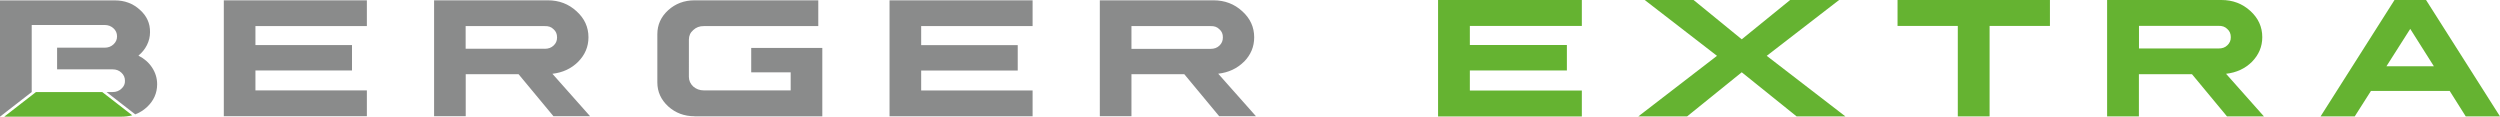 <svg xmlns="http://www.w3.org/2000/svg" id="Ebene_1" viewBox="0 0 316.12 14.75"><defs><style>.cls-1{fill:#8a8b8b;}.cls-2{fill:#65b331;}</style></defs><g><path class="cls-1" d="M28.3,14.69h18.09v-3.26h-14.09v-2.52h12.21v-3.21h-12.21V3.3h14.09V.04H28.3V14.69ZM68.88,6.16h-10V3.3h10c.47-.02,.84,.11,1.12,.4,.3,.26,.44,.6,.44,1.03s-.14,.75-.44,1.03c-.28,.27-.65,.41-1.12,.41m5.74,8.53l-4.77-5.37c1.3-.15,2.38-.65,3.25-1.51,.87-.88,1.31-1.91,1.31-3.1,0-1.29-.5-2.39-1.51-3.3-1-.92-2.21-1.38-3.63-1.38h-14.38V14.69h4v-5.31h6.68l4.41,5.31h4.64Zm13.2,.01h16.16V6.06h-8.99v3.09h4.99v2.28h-10.98c-.53,0-.97-.17-1.34-.49-.36-.34-.55-.75-.55-1.22V5.01c0-.49,.18-.89,.55-1.21,.36-.34,.81-.51,1.34-.5h14.47V.04h-15.64c-1.31,0-2.42,.42-3.34,1.25-.91,.83-1.37,1.84-1.37,3.03v6.1c0,1.18,.46,2.19,1.37,3.03,.92,.83,2.03,1.25,3.34,1.25m24.65,0h18.09v-3.26h-14.09v-2.52h12.21v-3.21h-12.21V3.3h14.09V.04h-18.09V14.69h0Zm42.15-9.96c0,.41-.14,.75-.44,1.03-.28,.27-.65,.41-1.12,.41h-10V3.3h10c.47-.02,.84,.11,1.12,.4,.3,.26,.45,.6,.44,1.03m2.66,3.09c.87-.88,1.3-1.91,1.3-3.1,0-1.29-.5-2.39-1.51-3.3-1-.92-2.22-1.38-3.63-1.38h-14.38V14.69h4v-5.31h6.68l4.41,5.31h4.65l-4.77-5.37c1.3-.15,2.38-.65,3.25-1.51"></path><g><path class="cls-1" d="M17.52,7.02c.45-.37,.8-.81,1.06-1.32,.26-.52,.39-1.06,.39-1.63,.02-1.11-.41-2.06-1.29-2.84C16.81,.44,15.76,.05,14.53,.05H0V14.75l4.01-3.11V3.16H13.24c.44,0,.8,.14,1.11,.42,.3,.27,.45,.61,.45,1.02s-.15,.73-.45,1.01c-.3,.28-.67,.42-1.11,.42H7.22v2.74h7.03c.43,0,.79,.13,1.09,.41,.31,.28,.46,.62,.46,1.02,.02,.4-.13,.74-.45,1.02-.3,.28-.67,.42-1.11,.42h-.77l3.63,2.82c.53-.2,1.02-.5,1.45-.89,.88-.81,1.32-1.78,1.32-2.92,0-.77-.22-1.47-.64-2.11s-1-1.14-1.72-1.5"></path><path class="cls-2" d="M4.56,11.63L.54,14.75H15.36c.48,0,.94-.06,1.36-.17l-3.79-2.94H4.56Z"></path></g></g><g><path class="cls-2" d="M200.02,0V3.28h-14.16v2.41h12.27v3.22h-12.27v2.54h14.16v3.28h-18.18V0h18.18Z"></path><path class="cls-2" d="M214.15,0l6.09,4.97,6.12-4.97h6.19l-9.15,7.06,9.95,7.66h-6.17l-6.94-5.58-6.91,5.58h-6.17l9.95-7.66-9.14-7.06h6.18Z"></path><path class="cls-2" d="M259.21,0V3.28h-7.63V14.72h-4.02V3.28h-7.62V0h19.26Z"></path><path class="cls-2" d="M280.9,0c1.42,0,2.64,.46,3.65,1.38s1.51,2.02,1.51,3.32c0,1.2-.44,2.23-1.31,3.12-.87,.86-1.96,1.36-3.27,1.51l4.79,5.39h-4.67l-4.43-5.34h-6.71v5.34h-4.02V0h14.45Zm-10.43,6.13h10.04c.47,.01,.85-.12,1.13-.4,.3-.28,.45-.62,.44-1.03,0-.43-.14-.77-.44-1.03-.28-.29-.66-.42-1.13-.4h-10.04v2.86Z"></path><path class="cls-2" d="M306.77,0l9.35,14.72h-4.33l-2.03-3.22h-9.96l-2.05,3.22h-4.32l9.35-14.72h4Zm-5,8.38h5.99l-2.99-4.73-3.01,4.73Z"></path></g></svg>